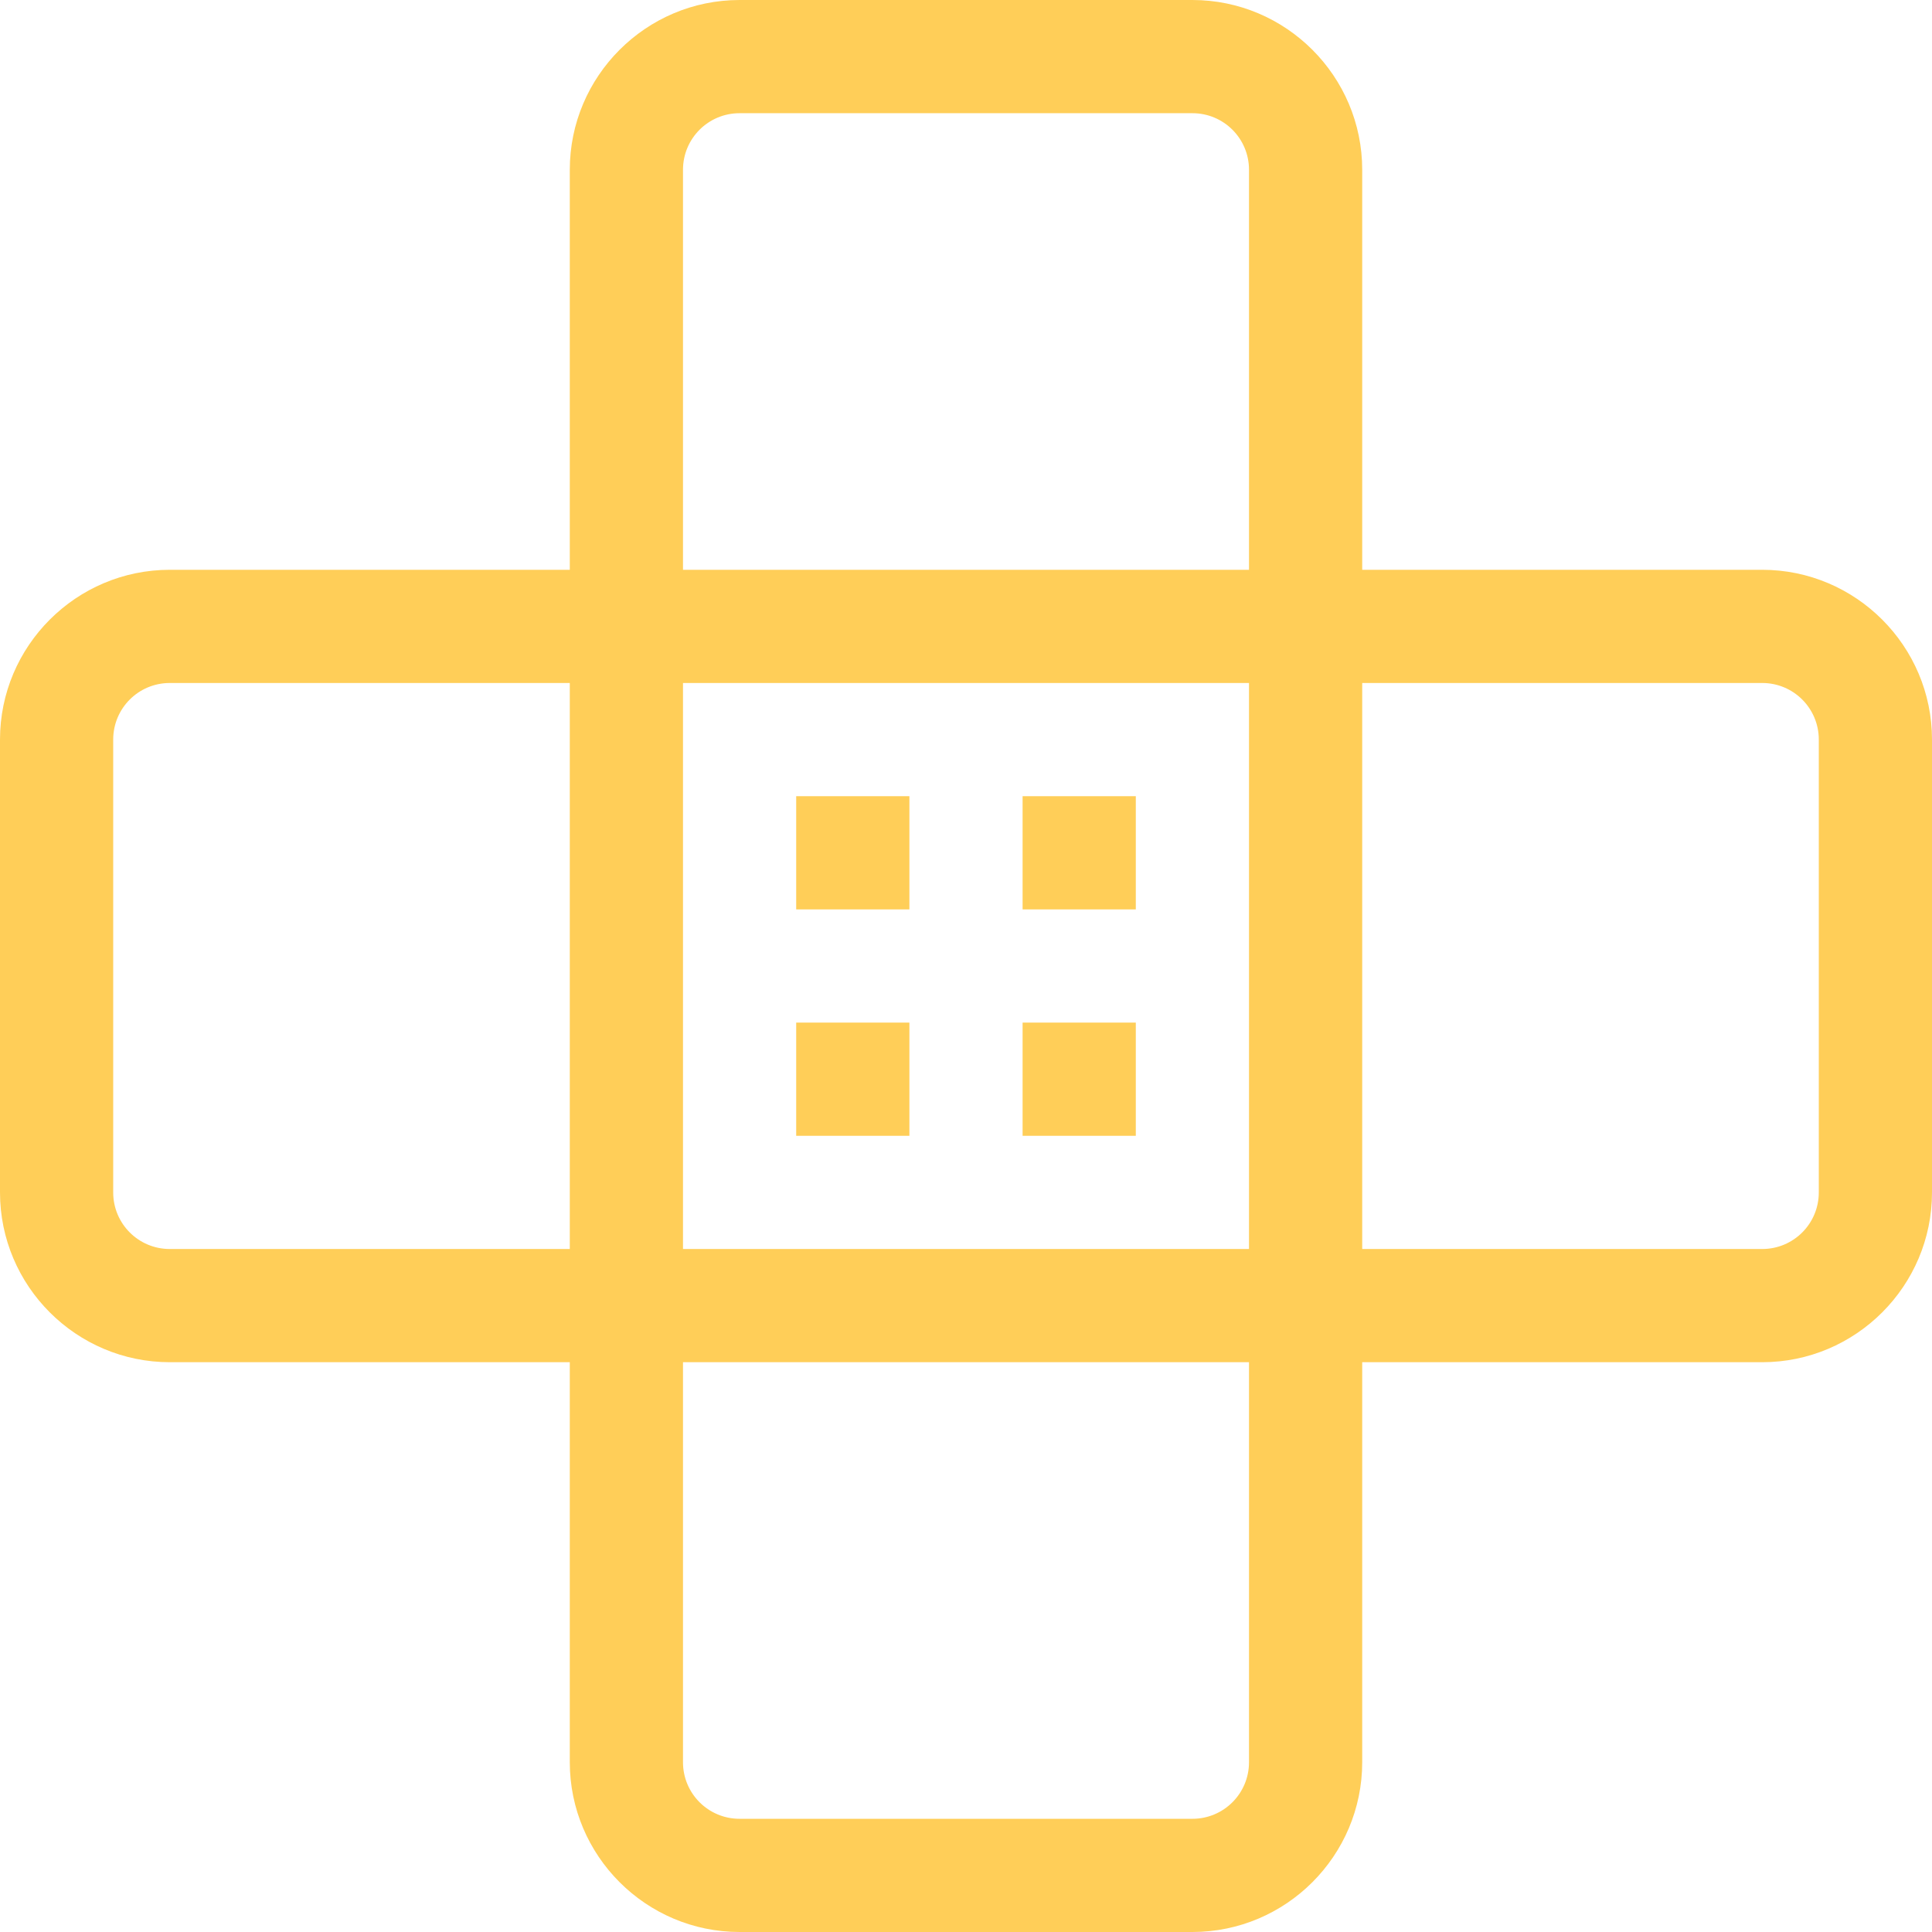 <?xml version="1.0" encoding="utf-8"?>
<!-- Generator: Adobe Illustrator 24.3.0, SVG Export Plug-In . SVG Version: 6.00 Build 0)  -->
<svg version="1.1" id="Capa_1" xmlns="http://www.w3.org/2000/svg" xmlns:xlink="http://www.w3.org/1999/xlink" x="0px" y="0px"
	 viewBox="0 0 512 512" style="enable-background:new 0 0 512 512;" xml:space="preserve">
<style type="text/css">
	.st0{fill:#FFCE58;}
</style>
<g>
	<path class="st0" d="M467,151H361V45c0-24.8-20.2-45-45-45H196c-24.8,0-45,20.2-45,45v106H45c-24.8,0-45,20.2-45,45v120
		c0,24.8,20.2,45,45,45h106v106c0,24.8,20.2,45,45,45h120c24.8,0,45-20.2,45-45V361h106c24.8,0,45-20.2,45-45V196
		C512,171.2,491.8,151,467,151z M181,45c0-8.3,6.7-15,15-15h120c8.3,0,15,6.7,15,15v106H181V45z M331,181v150H181V181H331z M45,331
		c-8.3,0-15-6.7-15-15V196c0-8.3,6.7-15,15-15h106v150H45z M331,467c0,8.3-6.7,15-15,15H196c-8.3,0-15-6.7-15-15V361h150V467z
		 M482,316c0,8.3-6.7,15-15,15H361V181h106c8.3,0,15,6.7,15,15V316z"/>
	<path class="st0" d="M211,211h30v30h-30V211z"/>
	<path class="st0" d="M271,211h30v30h-30V211z"/>
	<path class="st0" d="M271,271h30v30h-30V271z"/>
	<path class="st0" d="M211,271h30v30h-30V271z"/>
</g>
</svg>
